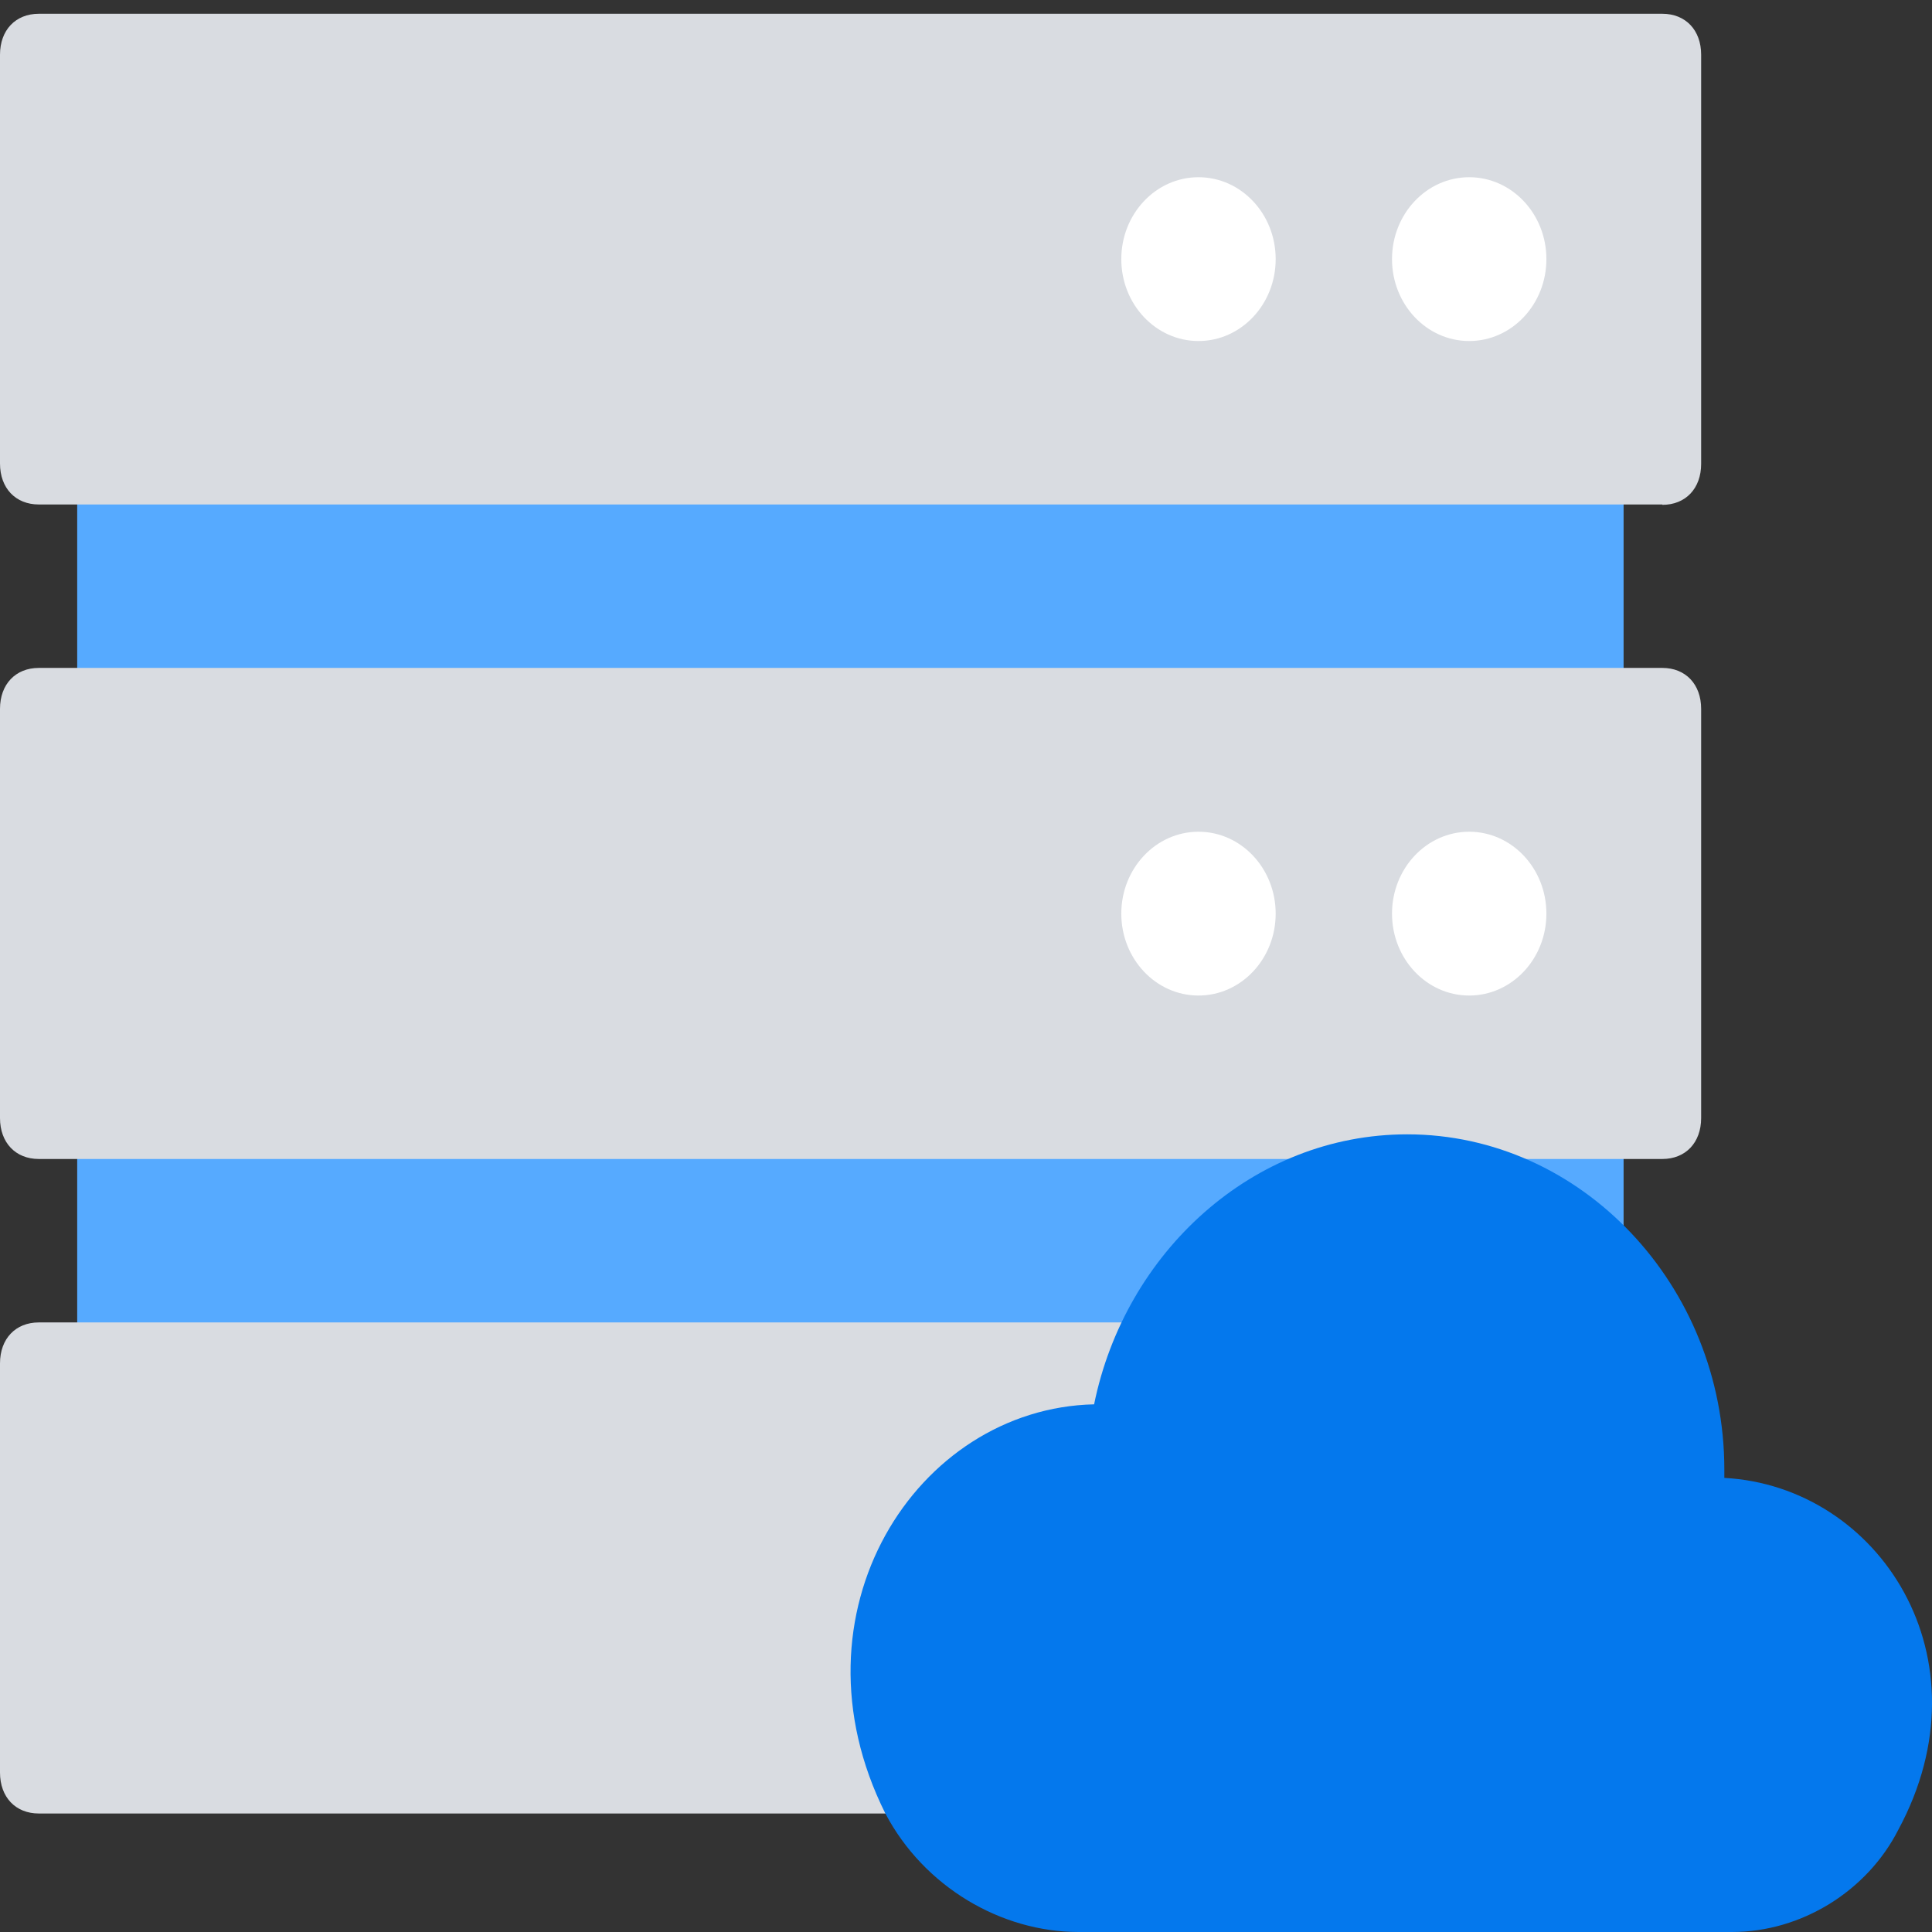 <?xml version="1.0" encoding="UTF-8"?>
<svg xmlns="http://www.w3.org/2000/svg" id="Layer_1" viewBox="0 0 53.31 53.31">
  <rect x="0" y="0" width="53.31" height="53.31" fill="#333333" stroke="none"/>
  <defs>
    <style>.cls-1{fill:#56aaff;}.cls-1,.cls-2,.cls-3,.cls-4{stroke-width:0px;}.cls-2{fill:#d9dce1;}.cls-3{fill:#0478ed;}.cls-4{fill:#fff;}</style>
  </defs>
  <rect class="cls-1" x="2.13" y="7.15" width="42.67" height="36.12"></rect>
  <path class="cls-2" d="M45.87,13.92H1.07c-.64,0-1.07-.45-1.07-1.13V1.51C0,.83.43.38,1.07.38h44.8c.64,0,1.07.45,1.07,1.13v11.29c0,.68-.43,1.13-1.07,1.13Z"></path>
  <path class="cls-2" d="M45.87,31.98H1.07c-.64,0-1.07-.45-1.07-1.13v-11.29c0-.68.43-1.13,1.07-1.13h44.8c.64,0,1.07.45,1.07,1.13v11.29c0,.68-.43,1.13-1.07,1.13Z"></path>
  <path class="cls-2" d="M45.87,50.04H1.07c-.64,0-1.07-.45-1.07-1.13v-11.29c0-.68.43-1.13,1.07-1.13h44.8c.64,0,1.07.45,1.07,1.13v11.29c0,.68-.43,1.13-1.07,1.13Z"></path>
  <ellipse class="cls-4" cx="40.54" cy="7.15" rx="2.13" ry="2.26"></ellipse>
  <ellipse class="cls-4" cx="33.07" cy="7.15" rx="2.13" ry="2.26"></ellipse>
  <ellipse class="cls-4" cx="40.54" cy="25.21" rx="2.13" ry="2.26"></ellipse>
  <ellipse class="cls-4" cx="33.07" cy="25.21" rx="2.13" ry="2.26"></ellipse>
  <ellipse class="cls-4" cx="40.54" cy="43.26" rx="2.13" ry="2.26"></ellipse>
  <ellipse class="cls-4" cx="33.07" cy="43.26" rx="2.13" ry="2.26"></ellipse>
  <path class="cls-3" d="M47.58,40.78v-.23c0-5.08-3.95-9.25-8.75-9.25-4.27,0-7.79,3.27-8.64,7.45-4.91.11-8.53,5.76-5.76,11.29,1.07,2.03,3.2,3.27,5.33,3.27h18.03c1.92,0,3.73-1.13,4.59-2.82,2.56-4.74-.53-9.48-4.8-9.71Z"></path>
</svg>
